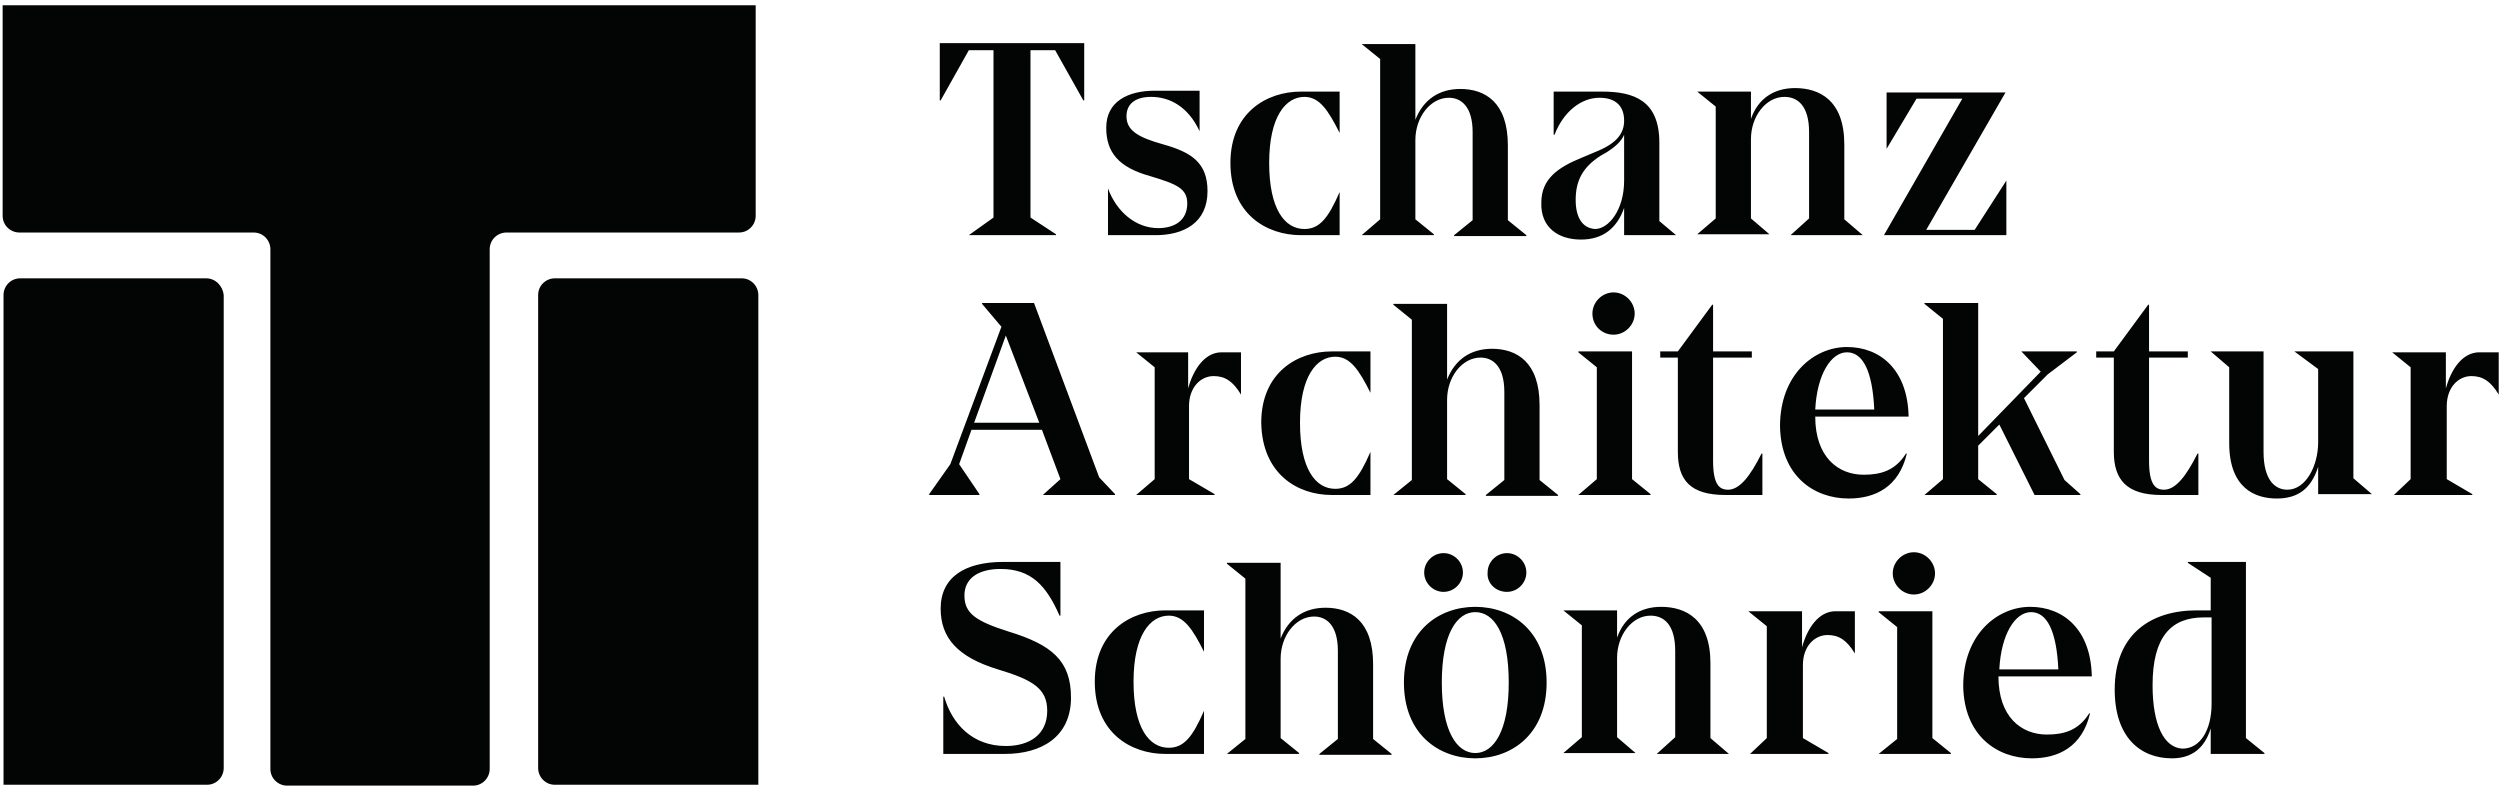<?xml version="1.0" encoding="UTF-8"?>
<svg width="410px" height="129px" viewBox="0 0 410 129" version="1.1" xmlns="http://www.w3.org/2000/svg" xmlns:xlink="http://www.w3.org/1999/xlink">
    <!-- Generator: Sketch 54.1 (76490) - https://sketchapp.com -->
    <title>tas_logo</title>
    <desc>Created with Sketch.</desc>
    <g id="Page-1" stroke="none" stroke-width="1" fill="none" fill-rule="evenodd">
        <g id="tas_logo" fill="#030404" fill-rule="nonzero">
            <path d="M121.622,45.644 C123.211,45.644 124.367,46.944 124.367,48.389 L124.367,128.7 L91,128.7 C89.411,128.7 88.256,127.4 88.256,125.956 L88.256,48.389 C88.256,46.8 89.556,45.644 91,45.644 L121.622,45.644 L121.622,45.644 Z M33.8,45.644 L3.322,45.644 C1.733,45.644 0.578,46.944 0.578,48.389 L0.578,128.7 L33.944,128.7 C35.533,128.7 36.689,127.4 36.689,125.956 L36.689,48.389 C36.544,46.944 35.389,45.644 33.8,45.644 L33.8,45.644 Z M0.433,0.867 L0.433,35.389 C0.433,36.978 1.733,38.133 3.178,38.133 L41.6,38.133 C43.189,38.133 44.344,39.433 44.344,40.878 L44.344,126.1 C44.344,127.689 45.644,128.844 47.089,128.844 L77.567,128.844 C79.156,128.844 80.311,127.544 80.311,126.1 L80.311,40.878 C80.311,39.289 81.611,38.133 83.056,38.133 L121.189,38.133 C122.778,38.133 123.933,36.833 123.933,35.389 L123.933,0.867 L0.433,0.867 Z M158.889,38.567 L173.189,38.567 L173.189,38.422 L169,35.678 L169,8.233 L173.044,8.233 L177.667,16.467 L177.811,16.467 L177.811,7.078 L154.122,7.078 L154.122,16.467 L154.267,16.467 L158.889,8.233 L162.933,8.233 L162.933,35.678 L158.889,38.567 L158.889,38.567 Z M181.567,38.567 L189.511,38.567 C194.133,38.567 198.033,36.544 198.033,31.344 C198.033,26.722 195.433,24.989 190.811,23.689 C186.622,22.533 184.744,21.378 184.744,19.067 C184.744,17.044 186.189,15.889 188.789,15.889 C191.822,15.889 194.856,17.478 196.733,21.522 L196.733,21.522 L196.733,14.878 L189.367,14.878 C185.033,14.878 181.422,16.611 181.422,20.944 C181.422,24.989 183.444,27.444 188.644,28.889 C192.978,30.189 194.711,30.911 194.711,33.367 C194.711,36.111 192.689,37.411 189.944,37.411 C186.333,37.411 183.156,34.811 181.711,30.911 L181.711,30.911 L181.711,38.567 L181.567,38.567 Z M213.344,38.567 L219.7,38.567 L219.7,31.489 L219.7,31.489 C217.822,35.822 216.378,37.556 213.922,37.556 C210.744,37.556 208.144,34.378 208.144,26.722 C208.144,19.067 210.889,15.889 213.922,15.889 C216.378,15.889 217.822,18.056 219.7,21.811 L219.7,21.811 L219.7,15.022 L213.344,15.022 C207.711,15.022 201.789,18.489 201.789,26.722 C201.789,35.1 207.711,38.567 213.344,38.567 Z M223.311,38.567 L235.156,38.567 L235.156,38.422 L232.122,35.967 L232.122,22.967 C232.122,19.211 234.578,16.033 237.611,16.033 C239.633,16.033 241.511,17.478 241.511,21.667 L241.511,36.111 L238.478,38.567 L238.478,38.711 L250.322,38.711 L250.322,38.567 L247.289,36.111 L247.289,23.833 C247.289,16.756 243.533,14.589 239.489,14.589 C236.022,14.589 233.422,16.322 232.122,19.644 L232.122,7.222 L223.311,7.222 L223.311,7.222 L226.344,9.678 L226.344,35.967 L223.311,38.567 L223.311,38.567 Z M259.278,39.289 C262.889,39.289 265.2,37.411 266.356,34.089 L266.356,38.567 L274.878,38.567 L274.878,38.567 L272.133,36.256 L272.133,23.4 C272.133,16.467 267.944,15.022 262.744,15.022 L254.8,15.022 L254.8,22.1 L254.944,22.1 C256.389,18.344 259.278,16.033 262.311,16.033 C264.911,16.033 266.356,17.333 266.356,19.789 C266.356,21.811 265.2,23.4 262.167,24.7 L259.422,25.856 C255.522,27.444 252.778,29.322 252.778,33.222 C252.633,37.267 255.522,39.289 259.278,39.289 Z M258.411,32.789 C258.411,29.611 259.567,27.444 262.456,25.567 L263.467,24.989 C265.056,23.978 265.922,23.111 266.356,22.1 L266.356,29.611 C266.356,34.522 263.756,37.556 261.589,37.556 C259.422,37.411 258.411,35.533 258.411,32.789 Z M293.656,38.567 L305.5,38.567 L305.5,38.567 L302.467,35.967 L302.467,23.689 C302.467,16.467 298.422,14.444 294.378,14.444 C290.911,14.444 288.311,16.178 287.156,19.5 L287.156,15.022 L278.344,15.022 L278.344,15.022 L281.378,17.478 L281.378,35.822 L278.344,38.422 L278.344,38.422 L290.189,38.422 L290.189,38.422 L287.156,35.822 L287.156,22.822 C287.156,19.067 289.611,15.889 292.644,15.889 C294.811,15.889 296.689,17.333 296.689,21.667 L296.689,35.822 L293.656,38.567 L293.656,38.567 Z M308.967,38.567 L329.044,38.567 L329.044,29.611 L329.044,29.611 L323.844,37.7 L315.9,37.7 L328.9,15.167 L309.4,15.167 L309.4,24.411 L309.4,24.411 L314.311,16.178 L321.822,16.178 L308.967,38.567 Z M171.022,81.178 L182.867,81.178 L182.867,81.033 L180.267,78.289 L169.578,49.689 L161.056,49.689 L161.056,49.833 L164.233,53.589 L155.856,76.122 L152.389,81.033 L152.389,81.178 L160.622,81.178 L160.622,81.033 L157.3,76.122 L159.322,70.489 L170.878,70.489 L173.911,78.578 L171.022,81.178 L171.022,81.178 Z M159.756,69.333 L164.956,55.033 L170.444,69.333 L159.756,69.333 Z M186.333,81.178 L199.189,81.178 L199.189,81.033 L195,78.578 L195,66.589 C195,63.556 196.878,61.678 199.044,61.678 C200.922,61.678 202.222,62.544 203.522,64.711 L203.522,64.711 L203.522,57.778 L200.344,57.778 C197.6,57.778 195.722,60.522 194.856,63.7 L194.856,57.778 L186.333,57.778 L186.333,57.778 L189.367,60.233 L189.367,78.578 L186.333,81.178 L186.333,81.178 Z M218.4,81.178 L224.756,81.178 L224.756,74.1 L224.756,74.1 C222.878,78.433 221.433,80.167 218.978,80.167 C215.8,80.167 213.2,76.989 213.2,69.333 C213.2,61.678 215.944,58.5 218.978,58.5 C221.433,58.5 222.878,60.667 224.756,64.422 L224.756,64.422 L224.756,57.633 L218.4,57.633 C212.767,57.633 206.844,61.1 206.844,69.333 C206.989,77.711 212.767,81.178 218.4,81.178 Z M228.511,81.178 L240.356,81.178 L240.356,81.033 L237.322,78.578 L237.322,65.578 C237.322,61.822 239.778,58.644 242.811,58.644 C244.833,58.644 246.711,60.089 246.711,64.278 L246.711,78.722 L243.678,81.178 L243.678,81.322 L255.522,81.322 L255.522,81.178 L252.489,78.722 L252.489,66.444 C252.489,59.367 248.733,57.2 244.689,57.2 C241.222,57.2 238.622,58.933 237.322,62.256 L237.322,49.833 L228.511,49.833 L228.511,49.978 L231.544,52.433 L231.544,78.722 L228.511,81.178 L228.511,81.178 Z M258.844,81.178 L270.689,81.178 L270.689,81.033 L267.656,78.578 L267.656,57.633 L258.844,57.633 L258.844,57.778 L261.878,60.233 L261.878,78.578 L258.844,81.178 L258.844,81.178 Z M264.622,54.889 C266.5,54.889 268.089,53.3 268.089,51.422 C268.089,49.544 266.5,47.956 264.622,47.956 C262.744,47.956 261.156,49.544 261.156,51.422 C261.156,53.444 262.744,54.889 264.622,54.889 Z M282.967,81.178 L289.033,81.178 L289.033,74.389 L288.889,74.389 C287.011,78.144 285.278,80.311 283.4,80.311 C281.956,80.311 280.944,79.444 280.944,75.544 L280.944,58.644 L287.3,58.644 L287.3,57.633 L280.944,57.633 L280.944,49.978 L280.8,49.978 L275.167,57.633 L272.278,57.633 L272.278,58.644 L275.167,58.644 L275.167,74.1 C275.167,78.722 277.189,81.178 282.967,81.178 Z M303.189,81.756 C307.522,81.756 311.422,79.878 312.722,74.389 L312.578,74.389 C310.844,77.133 308.533,77.856 305.644,77.856 C301.456,77.856 297.7,74.967 297.7,68.322 L313.011,68.322 C312.867,60.667 308.389,56.911 302.9,56.911 C297.556,56.911 291.922,61.389 291.922,69.911 C292.067,78 297.411,81.756 303.189,81.756 Z M297.7,67.167 C297.989,61.389 300.3,57.778 302.9,57.778 C305.5,57.778 307.089,60.811 307.378,67.167 L297.7,67.167 Z M315.611,81.178 L327.456,81.178 L327.456,81.033 L324.422,78.578 L324.422,73.089 L327.889,69.622 L333.667,81.178 L341.178,81.178 L341.178,81.033 L338.578,78.722 L331.933,65.289 L335.833,61.389 L340.6,57.778 L340.6,57.633 L331.5,57.633 L331.5,57.633 L334.678,60.956 L324.422,71.5 L324.422,49.689 L315.611,49.689 L315.611,49.833 L318.644,52.289 L318.644,78.578 L315.611,81.178 L315.611,81.178 Z M354.467,81.178 L360.533,81.178 L360.533,74.389 L360.389,74.389 C358.511,78.144 356.778,80.311 354.9,80.311 C353.456,80.311 352.444,79.444 352.444,75.544 L352.444,58.644 L358.8,58.644 L358.8,57.633 L352.444,57.633 L352.444,49.978 L352.3,49.978 L346.667,57.633 L343.778,57.633 L343.778,58.644 L346.667,58.644 L346.667,74.1 C346.667,78.722 348.833,81.178 354.467,81.178 Z M373.389,81.756 C376.856,81.756 379.022,80.167 380.178,76.556 L380.178,81.033 L388.989,81.033 L388.989,81.033 L385.956,78.433 L385.956,57.633 L376.278,57.633 L376.278,57.633 L380.178,60.522 L380.178,72.511 C380.178,76.411 378.156,80.311 375.122,80.311 C373.1,80.311 371.222,78.722 371.222,74.1 L371.222,57.633 L362.556,57.633 L362.556,57.633 L365.589,60.233 L365.589,72.656 C365.589,80.022 369.778,81.756 373.389,81.756 Z M392.6,81.178 L405.456,81.178 L405.456,81.033 L401.267,78.578 L401.267,66.589 C401.267,63.556 403.144,61.678 405.311,61.678 C407.189,61.678 408.489,62.544 409.789,64.711 L409.789,64.711 L409.789,57.778 L406.611,57.778 C403.867,57.778 401.989,60.522 401.122,63.7 L401.122,57.778 L392.311,57.778 L392.311,57.778 L395.344,60.233 L395.344,78.578 L392.6,81.178 L392.6,81.178 Z M154.7,123.644 L164.811,123.644 C170.733,123.644 175.644,120.9 175.644,114.4 C175.644,108.333 172.467,105.733 165.389,103.567 C159.9,101.833 158.167,100.533 158.167,97.644 C158.167,95.044 160.189,93.311 164.089,93.311 C169.144,93.311 171.6,96.056 173.767,100.967 L173.911,100.967 L173.911,92.156 L164.522,92.156 C158.311,92.156 154.267,94.611 154.267,99.811 C154.267,104.578 157.011,107.756 163.656,109.778 C169.433,111.511 171.744,112.956 171.744,116.567 C171.744,120.467 168.856,122.344 164.956,122.344 C159.467,122.344 156.144,118.733 154.844,114.256 L154.7,114.256 L154.7,123.644 Z M191.1,123.644 L197.456,123.644 L197.456,116.567 L197.456,116.567 C195.578,120.9 194.133,122.633 191.678,122.633 C188.5,122.633 185.9,119.456 185.9,111.8 C185.9,104.144 188.644,100.967 191.678,100.967 C194.133,100.967 195.578,103.133 197.456,106.889 L197.456,106.889 L197.456,100.1 L191.1,100.1 C185.467,100.1 179.544,103.567 179.544,111.8 C179.544,120.178 185.467,123.644 191.1,123.644 Z M201.211,123.644 L213.056,123.644 L213.056,123.5 L210.022,121.044 L210.022,108.044 C210.022,104.289 212.478,101.111 215.511,101.111 C217.533,101.111 219.411,102.556 219.411,106.744 L219.411,121.189 L216.378,123.644 L216.378,123.789 L228.222,123.789 L228.222,123.644 L225.189,121.189 L225.189,108.911 C225.189,101.833 221.433,99.667 217.389,99.667 C213.922,99.667 211.322,101.4 210.022,104.722 L210.022,92.3 L201.211,92.3 L201.211,92.444 L204.244,94.9 L204.244,121.189 L201.211,123.644 L201.211,123.644 Z M241.944,124.367 C248.011,124.367 253.644,120.322 253.644,111.944 C253.644,103.567 248.011,99.522 241.944,99.522 C235.878,99.522 230.244,103.567 230.244,111.944 C230.244,120.322 235.878,124.367 241.944,124.367 Z M236.744,97.067 C238.478,97.067 239.922,95.622 239.922,93.889 C239.922,92.156 238.478,90.711 236.744,90.711 C235.011,90.711 233.567,92.156 233.567,93.889 C233.567,95.622 235.011,97.067 236.744,97.067 Z M241.944,123.5 C238.911,123.5 236.456,119.889 236.456,111.944 C236.456,104 238.911,100.389 241.944,100.389 C244.978,100.389 247.433,103.856 247.433,111.944 C247.433,119.889 244.978,123.5 241.944,123.5 Z M247.144,97.067 C248.878,97.067 250.322,95.622 250.322,93.889 C250.322,92.156 248.878,90.711 247.144,90.711 C245.411,90.711 243.967,92.156 243.967,93.889 C243.822,95.622 245.267,97.067 247.144,97.067 Z M271.7,123.644 L283.544,123.644 L283.544,123.644 L280.511,121.044 L280.511,108.767 C280.511,101.544 276.467,99.522 272.422,99.522 C268.956,99.522 266.356,101.256 265.2,104.578 L265.2,100.1 L256.389,100.1 L256.389,100.1 L259.422,102.556 L259.422,120.9 L256.389,123.5 L256.389,123.5 L268.233,123.5 L268.233,123.5 L265.2,120.9 L265.2,107.9 C265.2,104.144 267.656,100.967 270.689,100.967 C272.856,100.967 274.733,102.411 274.733,106.744 L274.733,120.9 L271.7,123.644 L271.7,123.644 Z M287.011,123.644 L299.867,123.644 L299.867,123.5 L295.678,121.044 L295.678,109.056 C295.678,106.022 297.556,104.144 299.722,104.144 C301.6,104.144 302.9,105.011 304.2,107.178 L304.2,107.178 L304.2,100.244 L301.022,100.244 C298.278,100.244 296.4,102.989 295.533,106.167 L295.533,100.244 L286.722,100.244 L286.722,100.244 L289.756,102.7 L289.756,121.044 L287.011,123.644 L287.011,123.644 Z M308.1,123.644 L319.944,123.644 L319.944,123.5 L316.911,121.044 L316.911,100.244 L308.1,100.244 L308.1,100.389 L311.133,102.844 L311.133,121.189 L308.1,123.644 L308.1,123.644 Z M313.878,97.5 C315.756,97.5 317.344,95.911 317.344,94.033 C317.344,92.156 315.756,90.567 313.878,90.567 C312,90.567 310.411,92.156 310.411,94.033 C310.411,95.911 312,97.5 313.878,97.5 Z M333.233,124.367 C337.567,124.367 341.467,122.489 342.767,117 L342.622,117 C340.889,119.744 338.578,120.467 335.689,120.467 C331.5,120.467 327.744,117.578 327.744,110.933 L343.056,110.933 C342.911,103.278 338.433,99.522 332.944,99.522 C327.6,99.522 321.967,104 321.967,112.522 C322.111,120.611 327.456,124.367 333.233,124.367 Z M327.889,109.778 C328.178,104 330.489,100.389 333.089,100.389 C335.689,100.389 337.278,103.422 337.567,109.778 L327.889,109.778 Z M356.2,124.367 C359.378,124.367 361.544,122.778 362.556,119.456 L362.556,123.644 L371.367,123.644 L371.367,123.5 L368.333,121.044 L368.333,92.156 L358.8,92.156 L358.8,92.3 L362.556,94.756 L362.556,100.1 L360.244,100.1 C352.733,100.1 346.811,104 346.811,113.1 C346.811,120.9 351,124.367 356.2,124.367 Z M353.022,112.378 C353.022,104.433 356.056,101.256 361.4,101.256 L362.7,101.256 L362.7,115.411 C362.7,119.744 360.822,122.778 357.933,122.778 C354.9,122.633 353.022,118.878 353.022,112.378 Z" id="Shape"></path>
        </g>
    </g>
</svg>